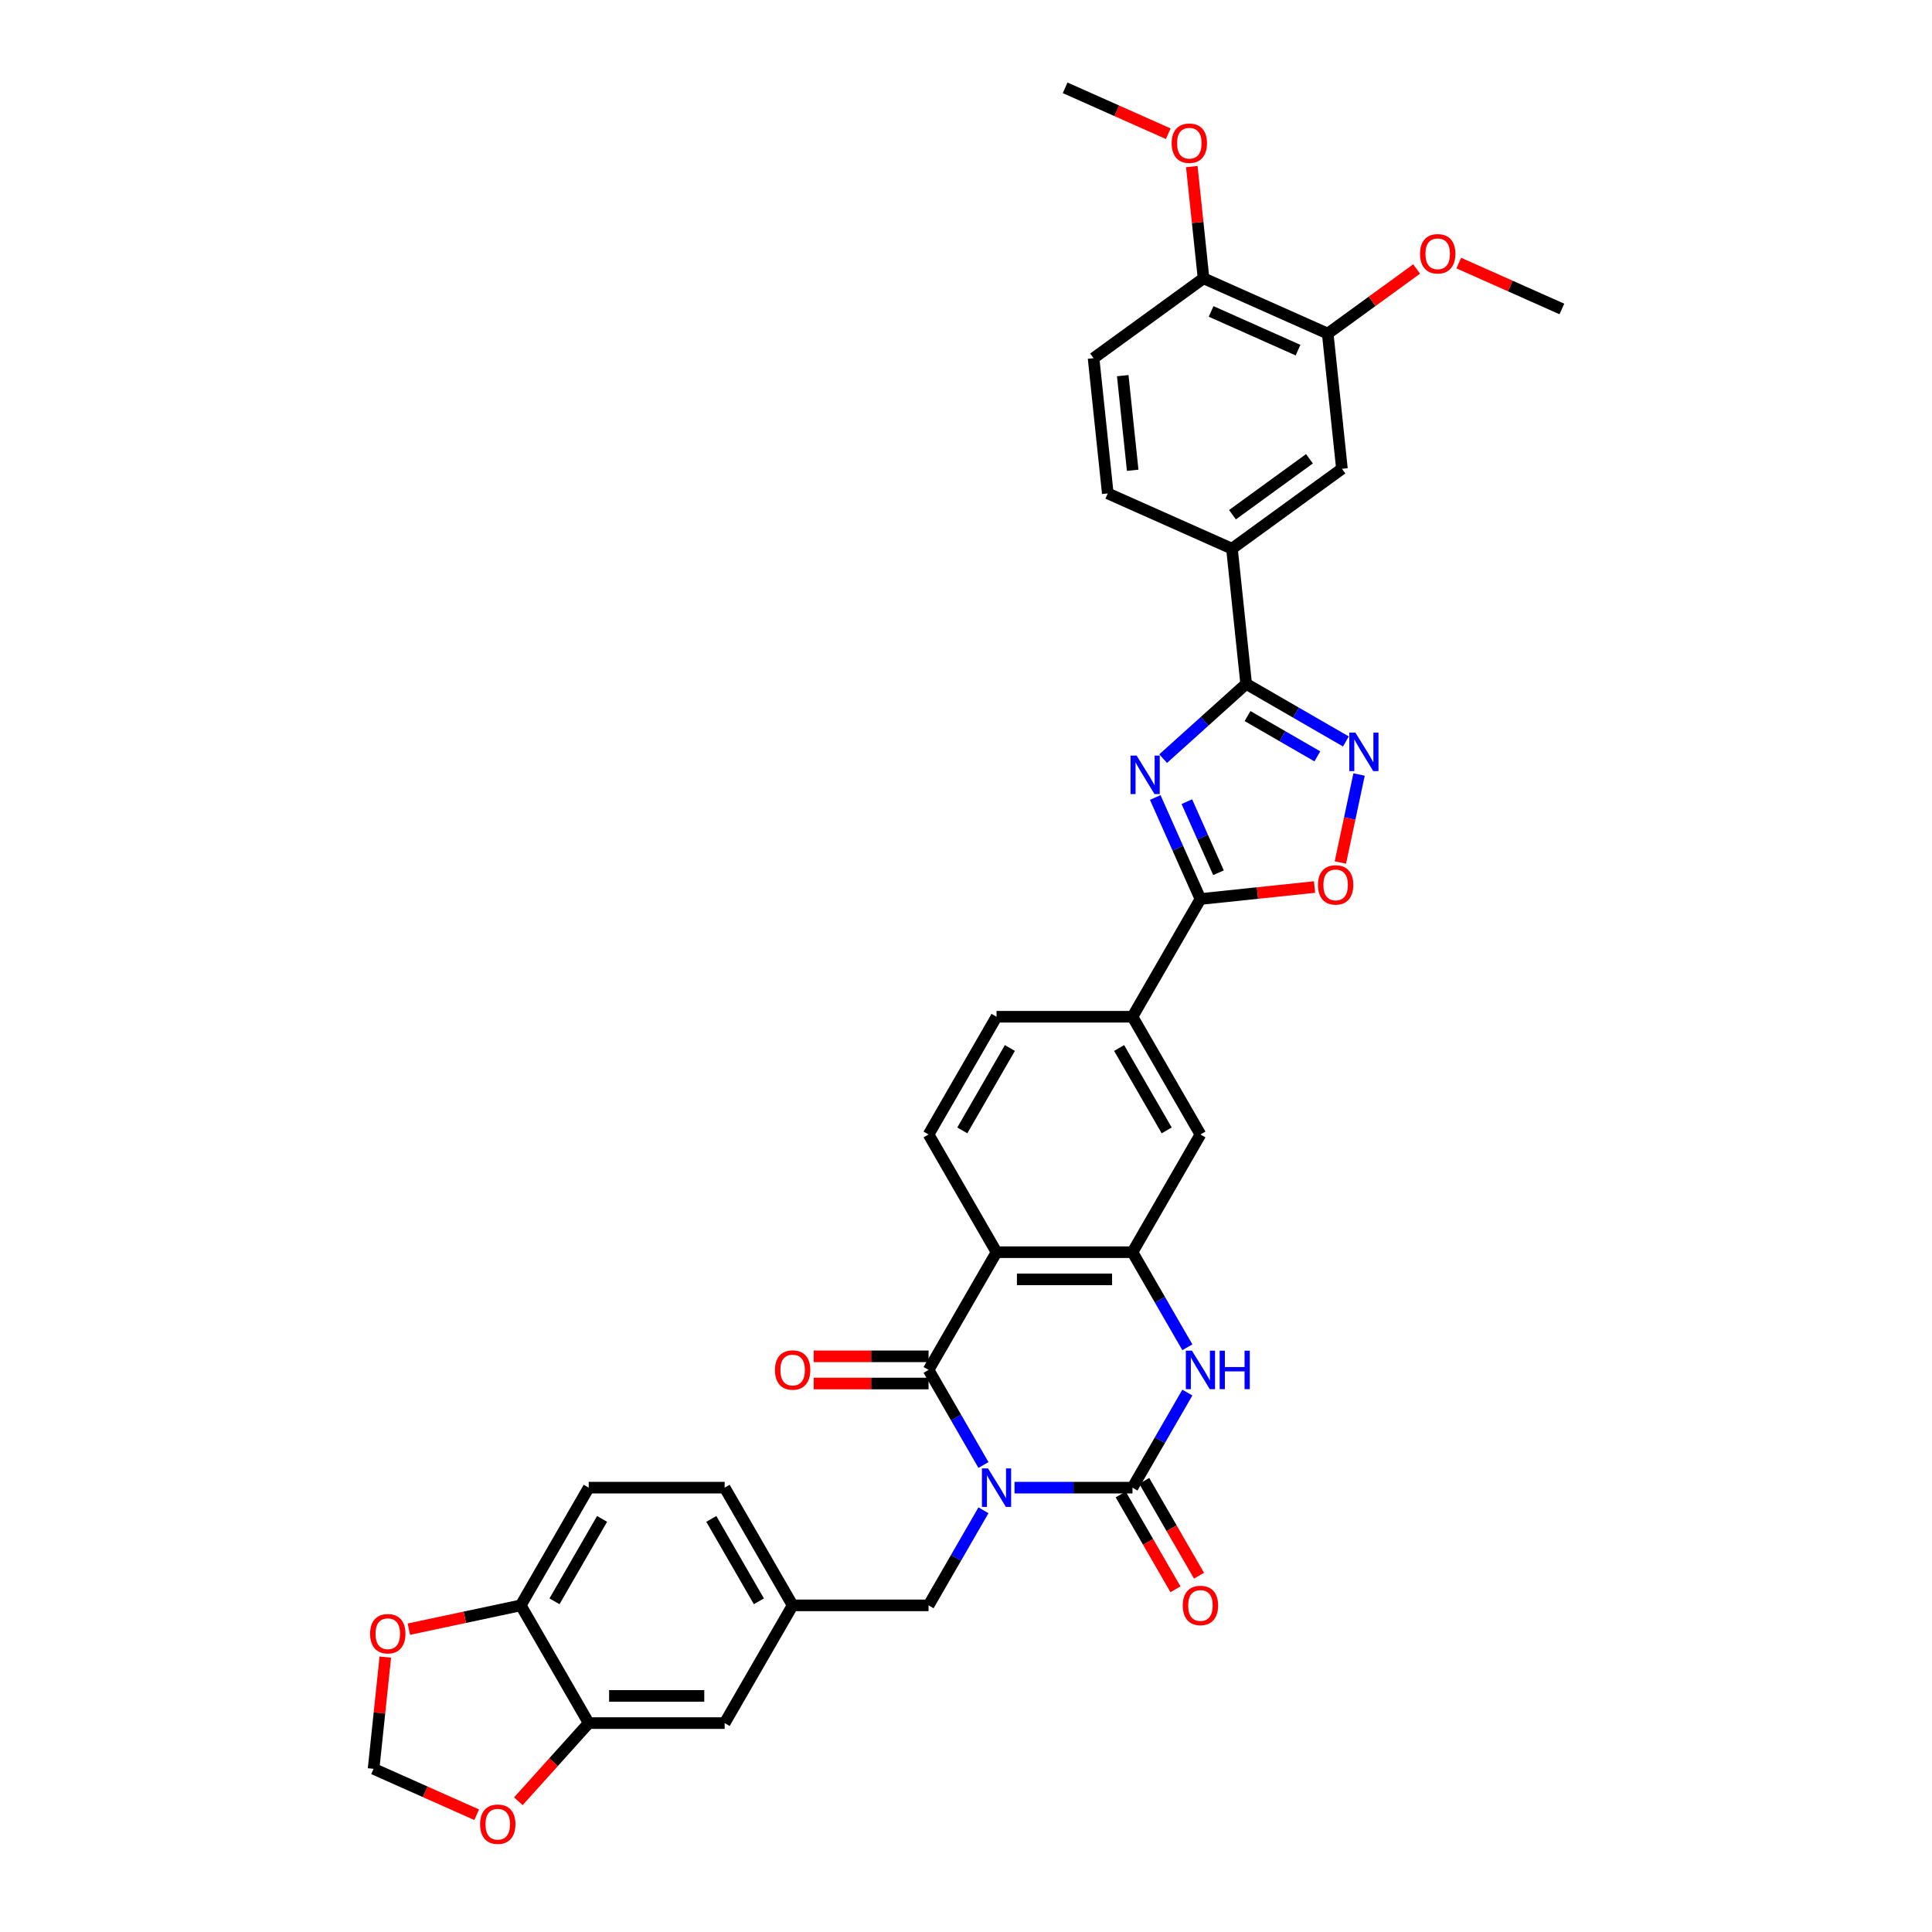 <?xml version='1.0' encoding='iso-8859-1'?>
<svg version='1.1' baseProfile='full'
              xmlns='http://www.w3.org/2000/svg'
                      xmlns:rdkit='http://www.rdkit.org/xml'
                      xmlns:xlink='http://www.w3.org/1999/xlink'
                  xml:space='preserve'
width='1000px' height='1000px' viewBox='0 0 1000 1000'>
<!-- END OF HEADER -->
<rect style='opacity:1.0;fill:#FFFFFF;stroke:none' width='1000' height='1000' x='0' y='0'> </rect>
<path class='bond-0' d='M 525.119,770.004 L 555.642,770.004' style='fill:none;fill-rule:evenodd;stroke:#0000FF;stroke-width:6px;stroke-linecap:butt;stroke-linejoin:miter;stroke-opacity:1' />
<path class='bond-0' d='M 555.642,770.004 L 586.164,770.004' style='fill:none;fill-rule:evenodd;stroke:#000000;stroke-width:6px;stroke-linecap:butt;stroke-linejoin:miter;stroke-opacity:1' />
<path class='bond-1' d='M 509.036,758.281 L 494.83,733.675' style='fill:none;fill-rule:evenodd;stroke:#0000FF;stroke-width:6px;stroke-linecap:butt;stroke-linejoin:miter;stroke-opacity:1' />
<path class='bond-1' d='M 494.83,733.675 L 480.623,709.069' style='fill:none;fill-rule:evenodd;stroke:#000000;stroke-width:6px;stroke-linecap:butt;stroke-linejoin:miter;stroke-opacity:1' />
<path class='bond-12' d='M 509.036,781.726 L 494.83,806.332' style='fill:none;fill-rule:evenodd;stroke:#0000FF;stroke-width:6px;stroke-linecap:butt;stroke-linejoin:miter;stroke-opacity:1' />
<path class='bond-12' d='M 494.83,806.332 L 480.623,830.938' style='fill:none;fill-rule:evenodd;stroke:#000000;stroke-width:6px;stroke-linecap:butt;stroke-linejoin:miter;stroke-opacity:1' />
<path class='bond-5' d='M 586.164,770.004 L 600.371,745.397' style='fill:none;fill-rule:evenodd;stroke:#000000;stroke-width:6px;stroke-linecap:butt;stroke-linejoin:miter;stroke-opacity:1' />
<path class='bond-5' d='M 600.371,745.397 L 614.577,720.791' style='fill:none;fill-rule:evenodd;stroke:#0000FF;stroke-width:6px;stroke-linecap:butt;stroke-linejoin:miter;stroke-opacity:1' />
<path class='bond-18' d='M 580.071,773.522 L 594.245,798.071' style='fill:none;fill-rule:evenodd;stroke:#000000;stroke-width:6px;stroke-linecap:butt;stroke-linejoin:miter;stroke-opacity:1' />
<path class='bond-18' d='M 594.245,798.071 L 608.419,822.621' style='fill:none;fill-rule:evenodd;stroke:#FF0000;stroke-width:6px;stroke-linecap:butt;stroke-linejoin:miter;stroke-opacity:1' />
<path class='bond-18' d='M 592.258,766.485 L 606.432,791.035' style='fill:none;fill-rule:evenodd;stroke:#000000;stroke-width:6px;stroke-linecap:butt;stroke-linejoin:miter;stroke-opacity:1' />
<path class='bond-18' d='M 606.432,791.035 L 620.605,815.585' style='fill:none;fill-rule:evenodd;stroke:#FF0000;stroke-width:6px;stroke-linecap:butt;stroke-linejoin:miter;stroke-opacity:1' />
<path class='bond-3' d='M 480.623,709.069 L 515.804,648.135' style='fill:none;fill-rule:evenodd;stroke:#000000;stroke-width:6px;stroke-linecap:butt;stroke-linejoin:miter;stroke-opacity:1' />
<path class='bond-19' d='M 480.623,702.033 L 450.896,702.033' style='fill:none;fill-rule:evenodd;stroke:#000000;stroke-width:6px;stroke-linecap:butt;stroke-linejoin:miter;stroke-opacity:1' />
<path class='bond-19' d='M 450.896,702.033 L 421.168,702.033' style='fill:none;fill-rule:evenodd;stroke:#FF0000;stroke-width:6px;stroke-linecap:butt;stroke-linejoin:miter;stroke-opacity:1' />
<path class='bond-19' d='M 480.623,716.105 L 450.896,716.105' style='fill:none;fill-rule:evenodd;stroke:#000000;stroke-width:6px;stroke-linecap:butt;stroke-linejoin:miter;stroke-opacity:1' />
<path class='bond-19' d='M 450.896,716.105 L 421.168,716.105' style='fill:none;fill-rule:evenodd;stroke:#FF0000;stroke-width:6px;stroke-linecap:butt;stroke-linejoin:miter;stroke-opacity:1' />
<path class='bond-2' d='M 597.945,412.777 L 609.645,439.055' style='fill:none;fill-rule:evenodd;stroke:#0000FF;stroke-width:6px;stroke-linecap:butt;stroke-linejoin:miter;stroke-opacity:1' />
<path class='bond-2' d='M 609.645,439.055 L 621.345,465.332' style='fill:none;fill-rule:evenodd;stroke:#000000;stroke-width:6px;stroke-linecap:butt;stroke-linejoin:miter;stroke-opacity:1' />
<path class='bond-2' d='M 614.311,414.936 L 622.501,433.331' style='fill:none;fill-rule:evenodd;stroke:#0000FF;stroke-width:6px;stroke-linecap:butt;stroke-linejoin:miter;stroke-opacity:1' />
<path class='bond-2' d='M 622.501,433.331 L 630.69,451.725' style='fill:none;fill-rule:evenodd;stroke:#000000;stroke-width:6px;stroke-linecap:butt;stroke-linejoin:miter;stroke-opacity:1' />
<path class='bond-4' d='M 602.042,392.667 L 623.528,373.32' style='fill:none;fill-rule:evenodd;stroke:#0000FF;stroke-width:6px;stroke-linecap:butt;stroke-linejoin:miter;stroke-opacity:1' />
<path class='bond-4' d='M 623.528,373.32 L 645.015,353.974' style='fill:none;fill-rule:evenodd;stroke:#000000;stroke-width:6px;stroke-linecap:butt;stroke-linejoin:miter;stroke-opacity:1' />
<path class='bond-6' d='M 515.804,648.135 L 586.164,648.135' style='fill:none;fill-rule:evenodd;stroke:#000000;stroke-width:6px;stroke-linecap:butt;stroke-linejoin:miter;stroke-opacity:1' />
<path class='bond-6' d='M 526.358,662.207 L 575.61,662.207' style='fill:none;fill-rule:evenodd;stroke:#000000;stroke-width:6px;stroke-linecap:butt;stroke-linejoin:miter;stroke-opacity:1' />
<path class='bond-14' d='M 515.804,648.135 L 480.623,587.201' style='fill:none;fill-rule:evenodd;stroke:#000000;stroke-width:6px;stroke-linecap:butt;stroke-linejoin:miter;stroke-opacity:1' />
<path class='bond-11' d='M 645.015,353.974 L 637.66,283.999' style='fill:none;fill-rule:evenodd;stroke:#000000;stroke-width:6px;stroke-linecap:butt;stroke-linejoin:miter;stroke-opacity:1' />
<path class='bond-40' d='M 645.015,353.974 L 670.824,368.875' style='fill:none;fill-rule:evenodd;stroke:#000000;stroke-width:6px;stroke-linecap:butt;stroke-linejoin:miter;stroke-opacity:1' />
<path class='bond-40' d='M 670.824,368.875 L 696.633,383.776' style='fill:none;fill-rule:evenodd;stroke:#0000FF;stroke-width:6px;stroke-linecap:butt;stroke-linejoin:miter;stroke-opacity:1' />
<path class='bond-40' d='M 645.721,370.631 L 663.788,381.062' style='fill:none;fill-rule:evenodd;stroke:#000000;stroke-width:6px;stroke-linecap:butt;stroke-linejoin:miter;stroke-opacity:1' />
<path class='bond-40' d='M 663.788,381.062 L 681.854,391.493' style='fill:none;fill-rule:evenodd;stroke:#0000FF;stroke-width:6px;stroke-linecap:butt;stroke-linejoin:miter;stroke-opacity:1' />
<path class='bond-36' d='M 614.577,697.347 L 600.371,672.741' style='fill:none;fill-rule:evenodd;stroke:#0000FF;stroke-width:6px;stroke-linecap:butt;stroke-linejoin:miter;stroke-opacity:1' />
<path class='bond-36' d='M 600.371,672.741 L 586.164,648.135' style='fill:none;fill-rule:evenodd;stroke:#000000;stroke-width:6px;stroke-linecap:butt;stroke-linejoin:miter;stroke-opacity:1' />
<path class='bond-13' d='M 586.164,648.135 L 621.345,587.201' style='fill:none;fill-rule:evenodd;stroke:#000000;stroke-width:6px;stroke-linecap:butt;stroke-linejoin:miter;stroke-opacity:1' />
<path class='bond-7' d='M 621.345,465.332 L 586.164,526.267' style='fill:none;fill-rule:evenodd;stroke:#000000;stroke-width:6px;stroke-linecap:butt;stroke-linejoin:miter;stroke-opacity:1' />
<path class='bond-9' d='M 621.345,465.332 L 650.879,462.228' style='fill:none;fill-rule:evenodd;stroke:#000000;stroke-width:6px;stroke-linecap:butt;stroke-linejoin:miter;stroke-opacity:1' />
<path class='bond-9' d='M 650.879,462.228 L 680.414,459.124' style='fill:none;fill-rule:evenodd;stroke:#FF0000;stroke-width:6px;stroke-linecap:butt;stroke-linejoin:miter;stroke-opacity:1' />
<path class='bond-8' d='M 703.457,400.877 L 698.615,423.66' style='fill:none;fill-rule:evenodd;stroke:#0000FF;stroke-width:6px;stroke-linecap:butt;stroke-linejoin:miter;stroke-opacity:1' />
<path class='bond-8' d='M 698.615,423.66 L 693.772,446.443' style='fill:none;fill-rule:evenodd;stroke:#FF0000;stroke-width:6px;stroke-linecap:butt;stroke-linejoin:miter;stroke-opacity:1' />
<path class='bond-10' d='M 586.164,526.267 L 515.804,526.267' style='fill:none;fill-rule:evenodd;stroke:#000000;stroke-width:6px;stroke-linecap:butt;stroke-linejoin:miter;stroke-opacity:1' />
<path class='bond-37' d='M 586.164,526.267 L 621.345,587.201' style='fill:none;fill-rule:evenodd;stroke:#000000;stroke-width:6px;stroke-linecap:butt;stroke-linejoin:miter;stroke-opacity:1' />
<path class='bond-37' d='M 579.255,542.443 L 603.881,585.097' style='fill:none;fill-rule:evenodd;stroke:#000000;stroke-width:6px;stroke-linecap:butt;stroke-linejoin:miter;stroke-opacity:1' />
<path class='bond-16' d='M 637.66,283.999 L 694.583,242.642' style='fill:none;fill-rule:evenodd;stroke:#000000;stroke-width:6px;stroke-linecap:butt;stroke-linejoin:miter;stroke-opacity:1' />
<path class='bond-16' d='M 637.927,266.411 L 677.773,237.461' style='fill:none;fill-rule:evenodd;stroke:#000000;stroke-width:6px;stroke-linecap:butt;stroke-linejoin:miter;stroke-opacity:1' />
<path class='bond-28' d='M 637.66,283.999 L 573.382,255.381' style='fill:none;fill-rule:evenodd;stroke:#000000;stroke-width:6px;stroke-linecap:butt;stroke-linejoin:miter;stroke-opacity:1' />
<path class='bond-26' d='M 480.623,830.938 L 410.262,830.938' style='fill:none;fill-rule:evenodd;stroke:#000000;stroke-width:6px;stroke-linecap:butt;stroke-linejoin:miter;stroke-opacity:1' />
<path class='bond-27' d='M 480.623,587.201 L 515.804,526.267' style='fill:none;fill-rule:evenodd;stroke:#000000;stroke-width:6px;stroke-linecap:butt;stroke-linejoin:miter;stroke-opacity:1' />
<path class='bond-27' d='M 498.087,585.097 L 522.713,542.443' style='fill:none;fill-rule:evenodd;stroke:#000000;stroke-width:6px;stroke-linecap:butt;stroke-linejoin:miter;stroke-opacity:1' />
<path class='bond-15' d='M 304.721,891.872 L 375.082,891.872' style='fill:none;fill-rule:evenodd;stroke:#000000;stroke-width:6px;stroke-linecap:butt;stroke-linejoin:miter;stroke-opacity:1' />
<path class='bond-15' d='M 315.275,877.8 L 364.528,877.8' style='fill:none;fill-rule:evenodd;stroke:#000000;stroke-width:6px;stroke-linecap:butt;stroke-linejoin:miter;stroke-opacity:1' />
<path class='bond-21' d='M 304.721,891.872 L 286.509,912.099' style='fill:none;fill-rule:evenodd;stroke:#000000;stroke-width:6px;stroke-linecap:butt;stroke-linejoin:miter;stroke-opacity:1' />
<path class='bond-21' d='M 286.509,912.099 L 268.297,932.326' style='fill:none;fill-rule:evenodd;stroke:#FF0000;stroke-width:6px;stroke-linecap:butt;stroke-linejoin:miter;stroke-opacity:1' />
<path class='bond-38' d='M 304.721,891.872 L 269.541,830.938' style='fill:none;fill-rule:evenodd;stroke:#000000;stroke-width:6px;stroke-linecap:butt;stroke-linejoin:miter;stroke-opacity:1' />
<path class='bond-17' d='M 694.583,242.642 L 687.228,172.666' style='fill:none;fill-rule:evenodd;stroke:#000000;stroke-width:6px;stroke-linecap:butt;stroke-linejoin:miter;stroke-opacity:1' />
<path class='bond-32' d='M 687.228,172.666 L 710.237,155.95' style='fill:none;fill-rule:evenodd;stroke:#000000;stroke-width:6px;stroke-linecap:butt;stroke-linejoin:miter;stroke-opacity:1' />
<path class='bond-32' d='M 710.237,155.95 L 733.246,139.233' style='fill:none;fill-rule:evenodd;stroke:#FF0000;stroke-width:6px;stroke-linecap:butt;stroke-linejoin:miter;stroke-opacity:1' />
<path class='bond-41' d='M 687.228,172.666 L 622.951,144.048' style='fill:none;fill-rule:evenodd;stroke:#000000;stroke-width:6px;stroke-linecap:butt;stroke-linejoin:miter;stroke-opacity:1' />
<path class='bond-41' d='M 671.863,181.229 L 626.869,161.196' style='fill:none;fill-rule:evenodd;stroke:#000000;stroke-width:6px;stroke-linecap:butt;stroke-linejoin:miter;stroke-opacity:1' />
<path class='bond-20' d='M 269.541,830.938 L 304.721,770.004' style='fill:none;fill-rule:evenodd;stroke:#000000;stroke-width:6px;stroke-linecap:butt;stroke-linejoin:miter;stroke-opacity:1' />
<path class='bond-20' d='M 287.005,828.834 L 311.631,786.18' style='fill:none;fill-rule:evenodd;stroke:#000000;stroke-width:6px;stroke-linecap:butt;stroke-linejoin:miter;stroke-opacity:1' />
<path class='bond-22' d='M 269.541,830.938 L 240.582,837.093' style='fill:none;fill-rule:evenodd;stroke:#000000;stroke-width:6px;stroke-linecap:butt;stroke-linejoin:miter;stroke-opacity:1' />
<path class='bond-22' d='M 240.582,837.093 L 211.624,843.248' style='fill:none;fill-rule:evenodd;stroke:#FF0000;stroke-width:6px;stroke-linecap:butt;stroke-linejoin:miter;stroke-opacity:1' />
<path class='bond-23' d='M 246.735,939.305 L 220.049,927.423' style='fill:none;fill-rule:evenodd;stroke:#FF0000;stroke-width:6px;stroke-linecap:butt;stroke-linejoin:miter;stroke-opacity:1' />
<path class='bond-23' d='M 220.049,927.423 L 193.363,915.542' style='fill:none;fill-rule:evenodd;stroke:#000000;stroke-width:6px;stroke-linecap:butt;stroke-linejoin:miter;stroke-opacity:1' />
<path class='bond-39' d='M 199.441,857.711 L 196.402,886.626' style='fill:none;fill-rule:evenodd;stroke:#FF0000;stroke-width:6px;stroke-linecap:butt;stroke-linejoin:miter;stroke-opacity:1' />
<path class='bond-39' d='M 196.402,886.626 L 193.363,915.542' style='fill:none;fill-rule:evenodd;stroke:#000000;stroke-width:6px;stroke-linecap:butt;stroke-linejoin:miter;stroke-opacity:1' />
<path class='bond-24' d='M 375.082,891.872 L 410.262,830.938' style='fill:none;fill-rule:evenodd;stroke:#000000;stroke-width:6px;stroke-linecap:butt;stroke-linejoin:miter;stroke-opacity:1' />
<path class='bond-25' d='M 622.951,144.048 L 566.028,185.405' style='fill:none;fill-rule:evenodd;stroke:#000000;stroke-width:6px;stroke-linecap:butt;stroke-linejoin:miter;stroke-opacity:1' />
<path class='bond-33' d='M 622.951,144.048 L 619.911,115.133' style='fill:none;fill-rule:evenodd;stroke:#000000;stroke-width:6px;stroke-linecap:butt;stroke-linejoin:miter;stroke-opacity:1' />
<path class='bond-33' d='M 619.911,115.133 L 616.872,86.217' style='fill:none;fill-rule:evenodd;stroke:#FF0000;stroke-width:6px;stroke-linecap:butt;stroke-linejoin:miter;stroke-opacity:1' />
<path class='bond-31' d='M 410.262,830.938 L 375.082,770.004' style='fill:none;fill-rule:evenodd;stroke:#000000;stroke-width:6px;stroke-linecap:butt;stroke-linejoin:miter;stroke-opacity:1' />
<path class='bond-31' d='M 392.799,828.834 L 368.172,786.18' style='fill:none;fill-rule:evenodd;stroke:#000000;stroke-width:6px;stroke-linecap:butt;stroke-linejoin:miter;stroke-opacity:1' />
<path class='bond-29' d='M 573.382,255.381 L 566.028,185.405' style='fill:none;fill-rule:evenodd;stroke:#000000;stroke-width:6px;stroke-linecap:butt;stroke-linejoin:miter;stroke-opacity:1' />
<path class='bond-29' d='M 586.274,243.413 L 581.126,194.431' style='fill:none;fill-rule:evenodd;stroke:#000000;stroke-width:6px;stroke-linecap:butt;stroke-linejoin:miter;stroke-opacity:1' />
<path class='bond-30' d='M 304.721,770.004 L 375.082,770.004' style='fill:none;fill-rule:evenodd;stroke:#000000;stroke-width:6px;stroke-linecap:butt;stroke-linejoin:miter;stroke-opacity:1' />
<path class='bond-34' d='M 755.057,136.165 L 781.743,148.046' style='fill:none;fill-rule:evenodd;stroke:#FF0000;stroke-width:6px;stroke-linecap:butt;stroke-linejoin:miter;stroke-opacity:1' />
<path class='bond-34' d='M 781.743,148.046 L 808.429,159.928' style='fill:none;fill-rule:evenodd;stroke:#000000;stroke-width:6px;stroke-linecap:butt;stroke-linejoin:miter;stroke-opacity:1' />
<path class='bond-35' d='M 604.69,69.217 L 578.004,57.336' style='fill:none;fill-rule:evenodd;stroke:#FF0000;stroke-width:6px;stroke-linecap:butt;stroke-linejoin:miter;stroke-opacity:1' />
<path class='bond-35' d='M 578.004,57.336 L 551.318,45.455' style='fill:none;fill-rule:evenodd;stroke:#000000;stroke-width:6px;stroke-linecap:butt;stroke-linejoin:miter;stroke-opacity:1' />
<path  class='atom-0' d='M 511.399 760.04
L 517.929 770.595
Q 518.576 771.636, 519.617 773.522
Q 520.659 775.407, 520.715 775.52
L 520.715 760.04
L 523.36 760.04
L 523.36 779.967
L 520.63 779.967
L 513.622 768.427
Q 512.806 767.077, 511.934 765.529
Q 511.089 763.981, 510.836 763.502
L 510.836 779.967
L 508.247 779.967
L 508.247 760.04
L 511.399 760.04
' fill='#0000FF'/>
<path  class='atom-3' d='M 588.322 391.092
L 594.851 401.646
Q 595.499 402.687, 596.54 404.573
Q 597.581 406.458, 597.638 406.571
L 597.638 391.092
L 600.283 391.092
L 600.283 411.018
L 597.553 411.018
L 590.545 399.479
Q 589.729 398.128, 588.857 396.58
Q 588.012 395.032, 587.759 394.553
L 587.759 411.018
L 585.17 411.018
L 585.17 391.092
L 588.322 391.092
' fill='#0000FF'/>
<path  class='atom-6' d='M 616.94 699.106
L 623.47 709.66
Q 624.117 710.702, 625.158 712.587
Q 626.2 714.473, 626.256 714.586
L 626.256 699.106
L 628.902 699.106
L 628.902 719.032
L 626.172 719.032
L 619.164 707.493
Q 618.347 706.142, 617.475 704.594
Q 616.631 703.046, 616.377 702.568
L 616.377 719.032
L 613.788 719.032
L 613.788 699.106
L 616.94 699.106
' fill='#0000FF'/>
<path  class='atom-6' d='M 631.294 699.106
L 633.996 699.106
L 633.996 707.578
L 644.184 707.578
L 644.184 699.106
L 646.886 699.106
L 646.886 719.032
L 644.184 719.032
L 644.184 709.829
L 633.996 709.829
L 633.996 719.032
L 631.294 719.032
L 631.294 699.106
' fill='#0000FF'/>
<path  class='atom-9' d='M 701.544 379.191
L 708.074 389.746
Q 708.721 390.787, 709.762 392.673
Q 710.804 394.558, 710.86 394.671
L 710.86 379.191
L 713.506 379.191
L 713.506 399.118
L 710.776 399.118
L 703.768 387.578
Q 702.952 386.228, 702.079 384.68
Q 701.235 383.132, 700.981 382.653
L 700.981 399.118
L 698.392 399.118
L 698.392 379.191
L 701.544 379.191
' fill='#0000FF'/>
<path  class='atom-10' d='M 682.173 458.034
Q 682.173 453.25, 684.537 450.576
Q 686.901 447.902, 691.32 447.902
Q 695.739 447.902, 698.103 450.576
Q 700.467 453.25, 700.467 458.034
Q 700.467 462.875, 698.075 465.633
Q 695.682 468.363, 691.32 468.363
Q 686.93 468.363, 684.537 465.633
Q 682.173 462.903, 682.173 458.034
M 691.32 466.111
Q 694.36 466.111, 695.992 464.085
Q 697.653 462.031, 697.653 458.034
Q 697.653 454.122, 695.992 452.152
Q 694.36 450.154, 691.32 450.154
Q 688.281 450.154, 686.62 452.124
Q 684.988 454.094, 684.988 458.034
Q 684.988 462.059, 686.62 464.085
Q 688.281 466.111, 691.32 466.111
' fill='#FF0000'/>
<path  class='atom-19' d='M 612.198 830.994
Q 612.198 826.21, 614.562 823.536
Q 616.926 820.862, 621.345 820.862
Q 625.763 820.862, 628.128 823.536
Q 630.492 826.21, 630.492 830.994
Q 630.492 835.835, 628.099 838.593
Q 625.707 841.323, 621.345 841.323
Q 616.954 841.323, 614.562 838.593
Q 612.198 835.863, 612.198 830.994
M 621.345 839.071
Q 624.384 839.071, 626.017 837.045
Q 627.677 834.991, 627.677 830.994
Q 627.677 827.082, 626.017 825.112
Q 624.384 823.114, 621.345 823.114
Q 618.305 823.114, 616.645 825.084
Q 615.012 827.054, 615.012 830.994
Q 615.012 835.019, 616.645 837.045
Q 618.305 839.071, 621.345 839.071
' fill='#FF0000'/>
<path  class='atom-20' d='M 401.116 709.126
Q 401.116 704.341, 403.48 701.667
Q 405.844 698.994, 410.262 698.994
Q 414.681 698.994, 417.045 701.667
Q 419.409 704.341, 419.409 709.126
Q 419.409 713.966, 417.017 716.725
Q 414.625 719.455, 410.262 719.455
Q 405.872 719.455, 403.48 716.725
Q 401.116 713.995, 401.116 709.126
M 410.262 717.203
Q 413.302 717.203, 414.934 715.177
Q 416.595 713.122, 416.595 709.126
Q 416.595 705.214, 414.934 703.243
Q 413.302 701.245, 410.262 701.245
Q 407.223 701.245, 405.562 703.215
Q 403.93 705.185, 403.93 709.126
Q 403.93 713.15, 405.562 715.177
Q 407.223 717.203, 410.262 717.203
' fill='#FF0000'/>
<path  class='atom-22' d='M 248.494 944.216
Q 248.494 939.432, 250.858 936.758
Q 253.222 934.085, 257.641 934.085
Q 262.059 934.085, 264.424 936.758
Q 266.788 939.432, 266.788 944.216
Q 266.788 949.057, 264.395 951.815
Q 262.003 954.545, 257.641 954.545
Q 253.25 954.545, 250.858 951.815
Q 248.494 949.085, 248.494 944.216
M 257.641 952.294
Q 260.68 952.294, 262.313 950.268
Q 263.973 948.213, 263.973 944.216
Q 263.973 940.304, 262.313 938.334
Q 260.68 936.336, 257.641 936.336
Q 254.601 936.336, 252.941 938.306
Q 251.308 940.276, 251.308 944.216
Q 251.308 948.241, 252.941 950.268
Q 254.601 952.294, 257.641 952.294
' fill='#FF0000'/>
<path  class='atom-23' d='M 191.571 845.623
Q 191.571 840.838, 193.935 838.165
Q 196.299 835.491, 200.718 835.491
Q 205.136 835.491, 207.5 838.165
Q 209.865 840.838, 209.865 845.623
Q 209.865 850.464, 207.472 853.222
Q 205.08 855.952, 200.718 855.952
Q 196.327 855.952, 193.935 853.222
Q 191.571 850.492, 191.571 845.623
M 200.718 853.7
Q 203.757 853.7, 205.39 851.674
Q 207.05 849.619, 207.05 845.623
Q 207.05 841.711, 205.39 839.741
Q 203.757 837.742, 200.718 837.742
Q 197.678 837.742, 196.018 839.713
Q 194.385 841.683, 194.385 845.623
Q 194.385 849.647, 196.018 851.674
Q 197.678 853.7, 200.718 853.7
' fill='#FF0000'/>
<path  class='atom-33' d='M 735.005 131.366
Q 735.005 126.581, 737.369 123.908
Q 739.733 121.234, 744.151 121.234
Q 748.57 121.234, 750.934 123.908
Q 753.298 126.581, 753.298 131.366
Q 753.298 136.207, 750.906 138.965
Q 748.514 141.695, 744.151 141.695
Q 739.761 141.695, 737.369 138.965
Q 735.005 136.235, 735.005 131.366
M 744.151 139.443
Q 747.191 139.443, 748.823 137.417
Q 750.484 135.362, 750.484 131.366
Q 750.484 127.454, 748.823 125.484
Q 747.191 123.485, 744.151 123.485
Q 741.112 123.485, 739.451 125.455
Q 737.819 127.426, 737.819 131.366
Q 737.819 135.39, 739.451 137.417
Q 741.112 139.443, 744.151 139.443
' fill='#FF0000'/>
<path  class='atom-34' d='M 606.449 74.129
Q 606.449 69.345, 608.813 66.671
Q 611.177 63.997, 615.596 63.997
Q 620.015 63.997, 622.379 66.671
Q 624.743 69.345, 624.743 74.129
Q 624.743 78.97, 622.351 81.728
Q 619.958 84.458, 615.596 84.458
Q 611.205 84.458, 608.813 81.728
Q 606.449 78.998, 606.449 74.129
M 615.596 82.207
Q 618.635 82.207, 620.268 80.18
Q 621.928 78.126, 621.928 74.129
Q 621.928 70.217, 620.268 68.247
Q 618.635 66.249, 615.596 66.249
Q 612.556 66.249, 610.896 68.219
Q 609.263 70.189, 609.263 74.129
Q 609.263 78.154, 610.896 80.18
Q 612.556 82.207, 615.596 82.207
' fill='#FF0000'/>
</svg>
